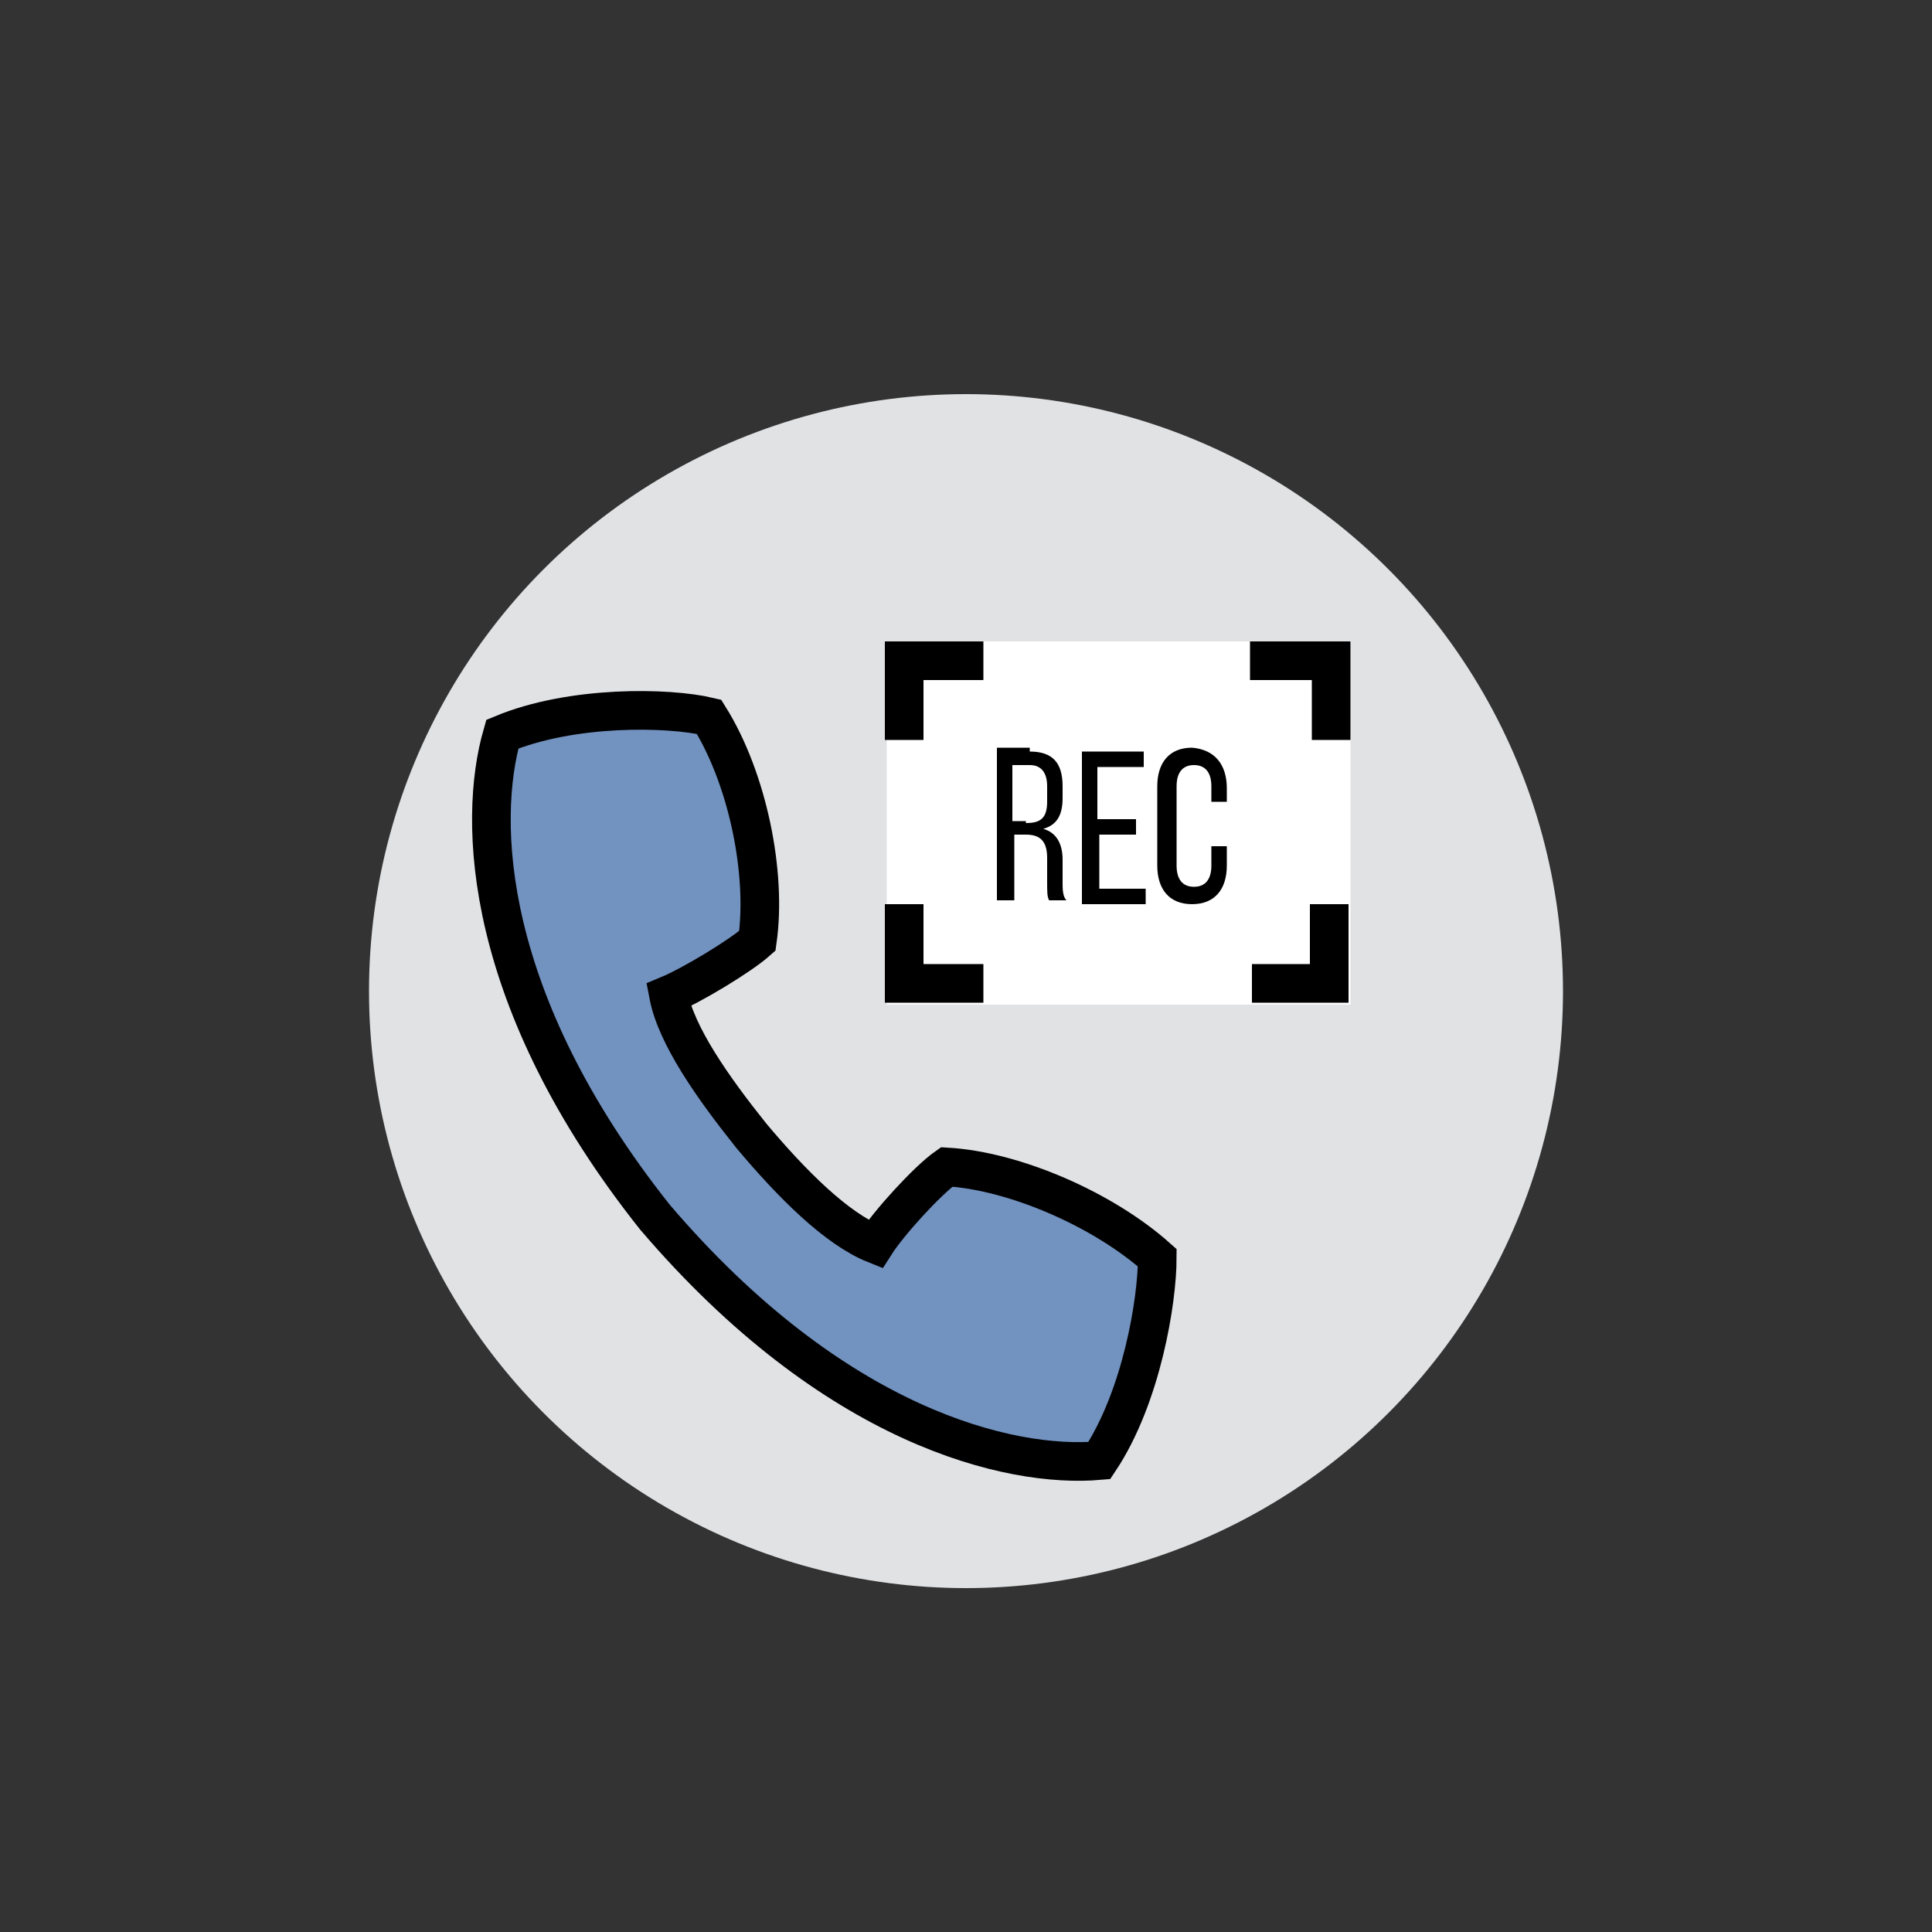 <?xml version="1.0" encoding="utf-8"?>
<!-- Generator: Adobe Illustrator 24.0.0, SVG Export Plug-In . SVG Version: 6.00 Build 0)  -->
<svg version="1.1" id="Layer_1" xmlns="http://www.w3.org/2000/svg" xmlns:xlink="http://www.w3.org/1999/xlink" x="0px" y="0px"
	 viewBox="0 0 100 100" style="enable-background:new 0 0 100 100;" xml:space="preserve">
<rect x="0" y="0" width="100" height="100" fill="#333333" stroke="none"/>
<style type="text/css">
	.st0{fill:#E0E2E4;}
	.st1{fill:#FFFFFF;stroke:#201600;stroke-width:2;stroke-miterlimit:10;}
	.st2{fill:#7292C0;stroke:#000000;stroke-width:2;stroke-miterlimit:10;}
	.st3{fill:none;stroke:#201600;stroke-width:2;stroke-miterlimit:10;}
	.st4{fill:#FFFFFF;stroke:#000000;stroke-width:2;stroke-miterlimit:10;}
	.st5{fill:#47517B;stroke:#000000;stroke-width:2;stroke-miterlimit:10;}
	.st6{fill:#47517B;}
	.st7{fill:none;stroke:#000000;stroke-width:2;stroke-miterlimit:10;}
	.st8{fill:#FFFFFF;}
	.st9{fill:none;stroke:#47517B;stroke-width:2;stroke-miterlimit:10;}
	.st10{fill:none;stroke:#3B517F;stroke-width:2;stroke-miterlimit:10;}
	.st11{fill:#FFFFFF;stroke:#000000;stroke-miterlimit:10;}
	.st12{fill:none;stroke:#000000;stroke-miterlimit:10;}
	.st13{fill:none;}
	.st14{fill:#7292C0;}
	.st15{stroke:#000000;stroke-width:0.5;stroke-miterlimit:10;}
	.st16{fill:#E0E2E4;stroke:#000000;stroke-width:2;stroke-miterlimit:10;}
	.st17{fill:none;stroke:#FFFFFF;stroke-width:2;stroke-miterlimit:10;}
	.st18{fill:#E8E9EA;}
	.st19{fill:#6196C3;stroke:#000000;stroke-width:2;stroke-miterlimit:10;}
	.st20{fill:#2A3068;stroke:#000000;stroke-width:2;stroke-miterlimit:10;}
	.st21{fill:#A7D0EE;stroke:#000000;stroke-width:2;stroke-miterlimit:10;}
	.st22{fill:#2A3068;}
</style>
<circle class="st0" cx="50" cy="51.3" r="30.9"/>
<path class="st2" d="M59.9,65.1c-2.8-2.5-7.4-4.5-10.9-4.7c-1,0.7-3,2.9-3.7,4c-2-0.8-4.3-3.1-6.4-5.6c-2-2.5-3.9-5.2-4.3-7.3
	c1.2-0.5,3.7-2,4.6-2.8c0.5-3.5-0.5-8.4-2.5-11.6c-2.1-0.5-7.1-0.6-10.7,0.9c-1.3,4.5-1,13.8,7.9,25c9.3,10.9,18.4,13,23,12.6
	C59.1,72.3,59.9,67.3,59.9,65.1z"/>
<rect x="45.9" y="33.2" class="st8" width="24" height="18.8"/>
<g>
	<polyline class="st7" points="46.8,38.3 46.8,34.2 50.9,34.2 	"/>
	<polyline class="st7" points="50.9,50.9 46.8,50.9 46.8,46.8 	"/>
	<polyline class="st7" points="64.7,34.2 68.9,34.2 68.9,38.3 	"/>
	<polyline class="st7" points="68.8,46.8 68.8,50.9 64.8,50.9 	"/>
	<g>
		<path d="M53.3,38.9c1.2,0,1.7,0.6,1.7,1.8v0.6c0,0.9-0.3,1.4-1,1.6c0.7,0.2,1,0.8,1,1.6v1.2c0,0.3,0,0.7,0.2,0.9h-0.9
			c-0.1-0.2-0.1-0.4-0.1-1v-1.2c0-0.9-0.4-1.2-1.1-1.2h-0.6v3.4h-0.9v-7.9H53.3z M53.1,42.6c0.7,0,1.1-0.2,1.1-1.1v-0.8
			c0-0.7-0.3-1.1-0.9-1.1h-0.9v2.9H53.1z"/>
		<path d="M58.8,42.4v0.8h-1.9V46h2.4v0.8H56v-7.9h3.2v0.8h-2.4v2.7H58.8z"/>
		<path d="M63.5,40.8v0.7h-0.8v-0.8c0-0.7-0.3-1.1-0.9-1.1c-0.6,0-0.9,0.4-0.9,1.1v4.1c0,0.7,0.3,1.1,0.9,1.1c0.6,0,0.9-0.4,0.9-1.1
			v-1h0.8v1c0,1.2-0.6,2-1.8,2c-1.2,0-1.8-0.8-1.8-2v-4.1c0-1.2,0.6-2,1.8-2C62.9,38.8,63.5,39.6,63.5,40.8z"/>
	</g>
</g>
</svg>
